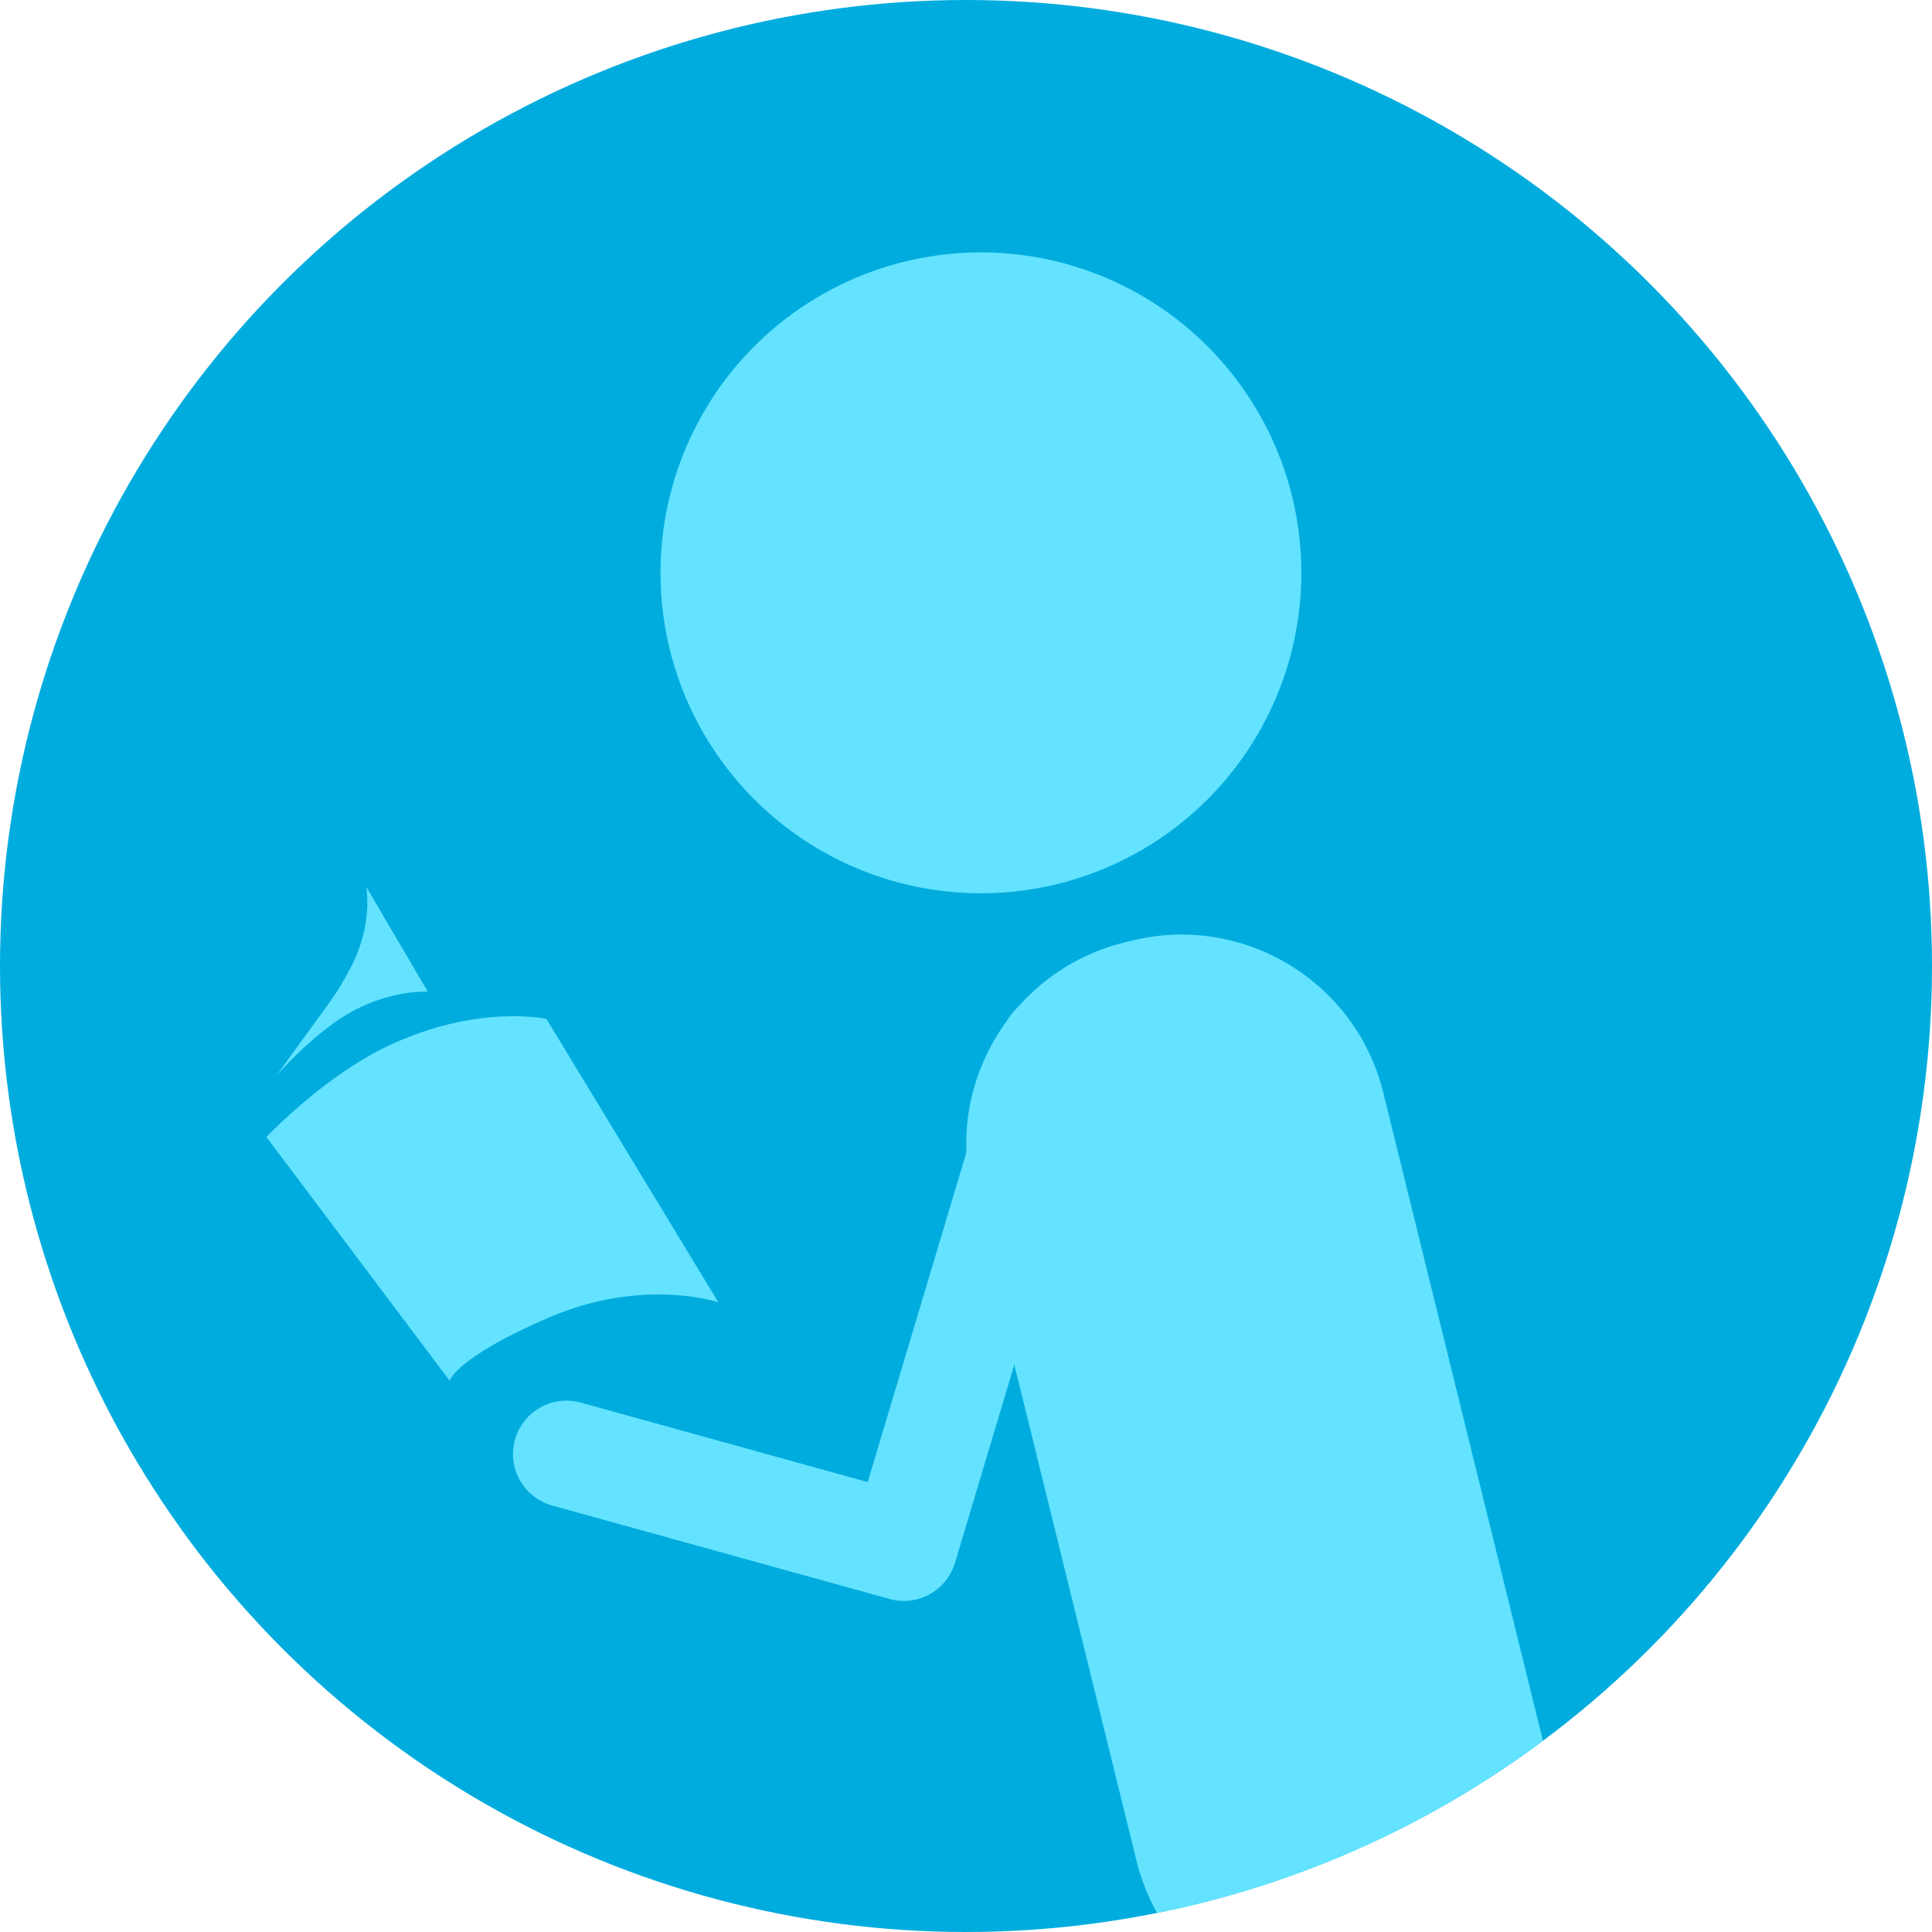 <?xml version="1.0" encoding="utf-8"?>
<!-- Generator: Adobe Illustrator 15.1.0, SVG Export Plug-In . SVG Version: 6.00 Build 0)  -->
<!DOCTYPE svg PUBLIC "-//W3C//DTD SVG 1.1//EN" "http://www.w3.org/Graphics/SVG/1.1/DTD/svg11.dtd">
<svg version="1.1" id="レイヤー_1" xmlns="http://www.w3.org/2000/svg" xmlns:xlink="http://www.w3.org/1999/xlink" x="0px"
	 y="0px" width="80px" height="80px" viewBox="0 0 80 80" enable-background="new 0 0 80 80" xml:space="preserve">
<g>
	<circle fill="#00ACDE" cx="40" cy="40" r="40"/>
	<circle fill="#63E3FF" cx="40.618" cy="23.72" r="13.269"/>
	<path fill="#63E3FF" d="M57.281,45.249c-1.137-4.615-5.801-7.436-10.417-6.299l-0.304,0.075c-4.616,1.138-7.436,5.802-6.3,10.417
		l6.813,27.658c0.187,0.758,0.477,1.461,0.838,2.113c5.898-1.184,11.329-3.662,15.979-7.131L57.281,45.249z"/>
	
		<polyline fill="none" stroke="#63E3FF" stroke-width="4.423" stroke-linecap="round" stroke-linejoin="round" stroke-miterlimit="10" points="
		43.634,43.347 37.426,64.079 23.454,60.209 	"/>
	<path fill="#63E3FF" d="M29.742,53.921c0,0-3.109-1.037-6.979,0.621s-4.146,2.627-4.146,2.627l-7.585-10.088
		c0,0,2.317-2.463,4.959-3.734c3.731-1.797,6.635-1.158,6.635-1.158L29.742,53.921z"/>
	<path fill="#63E3FF" d="M11.463,44.521c2.363-3.3,2.424-3.237,3.076-4.491c0.933-1.797,0.622-3.317,0.622-3.317l2.557,4.354
		c0,0-1.38-0.105-3.041,0.761C13.087,42.655,11.463,44.521,11.463,44.521z"/>
</g>
</svg>
